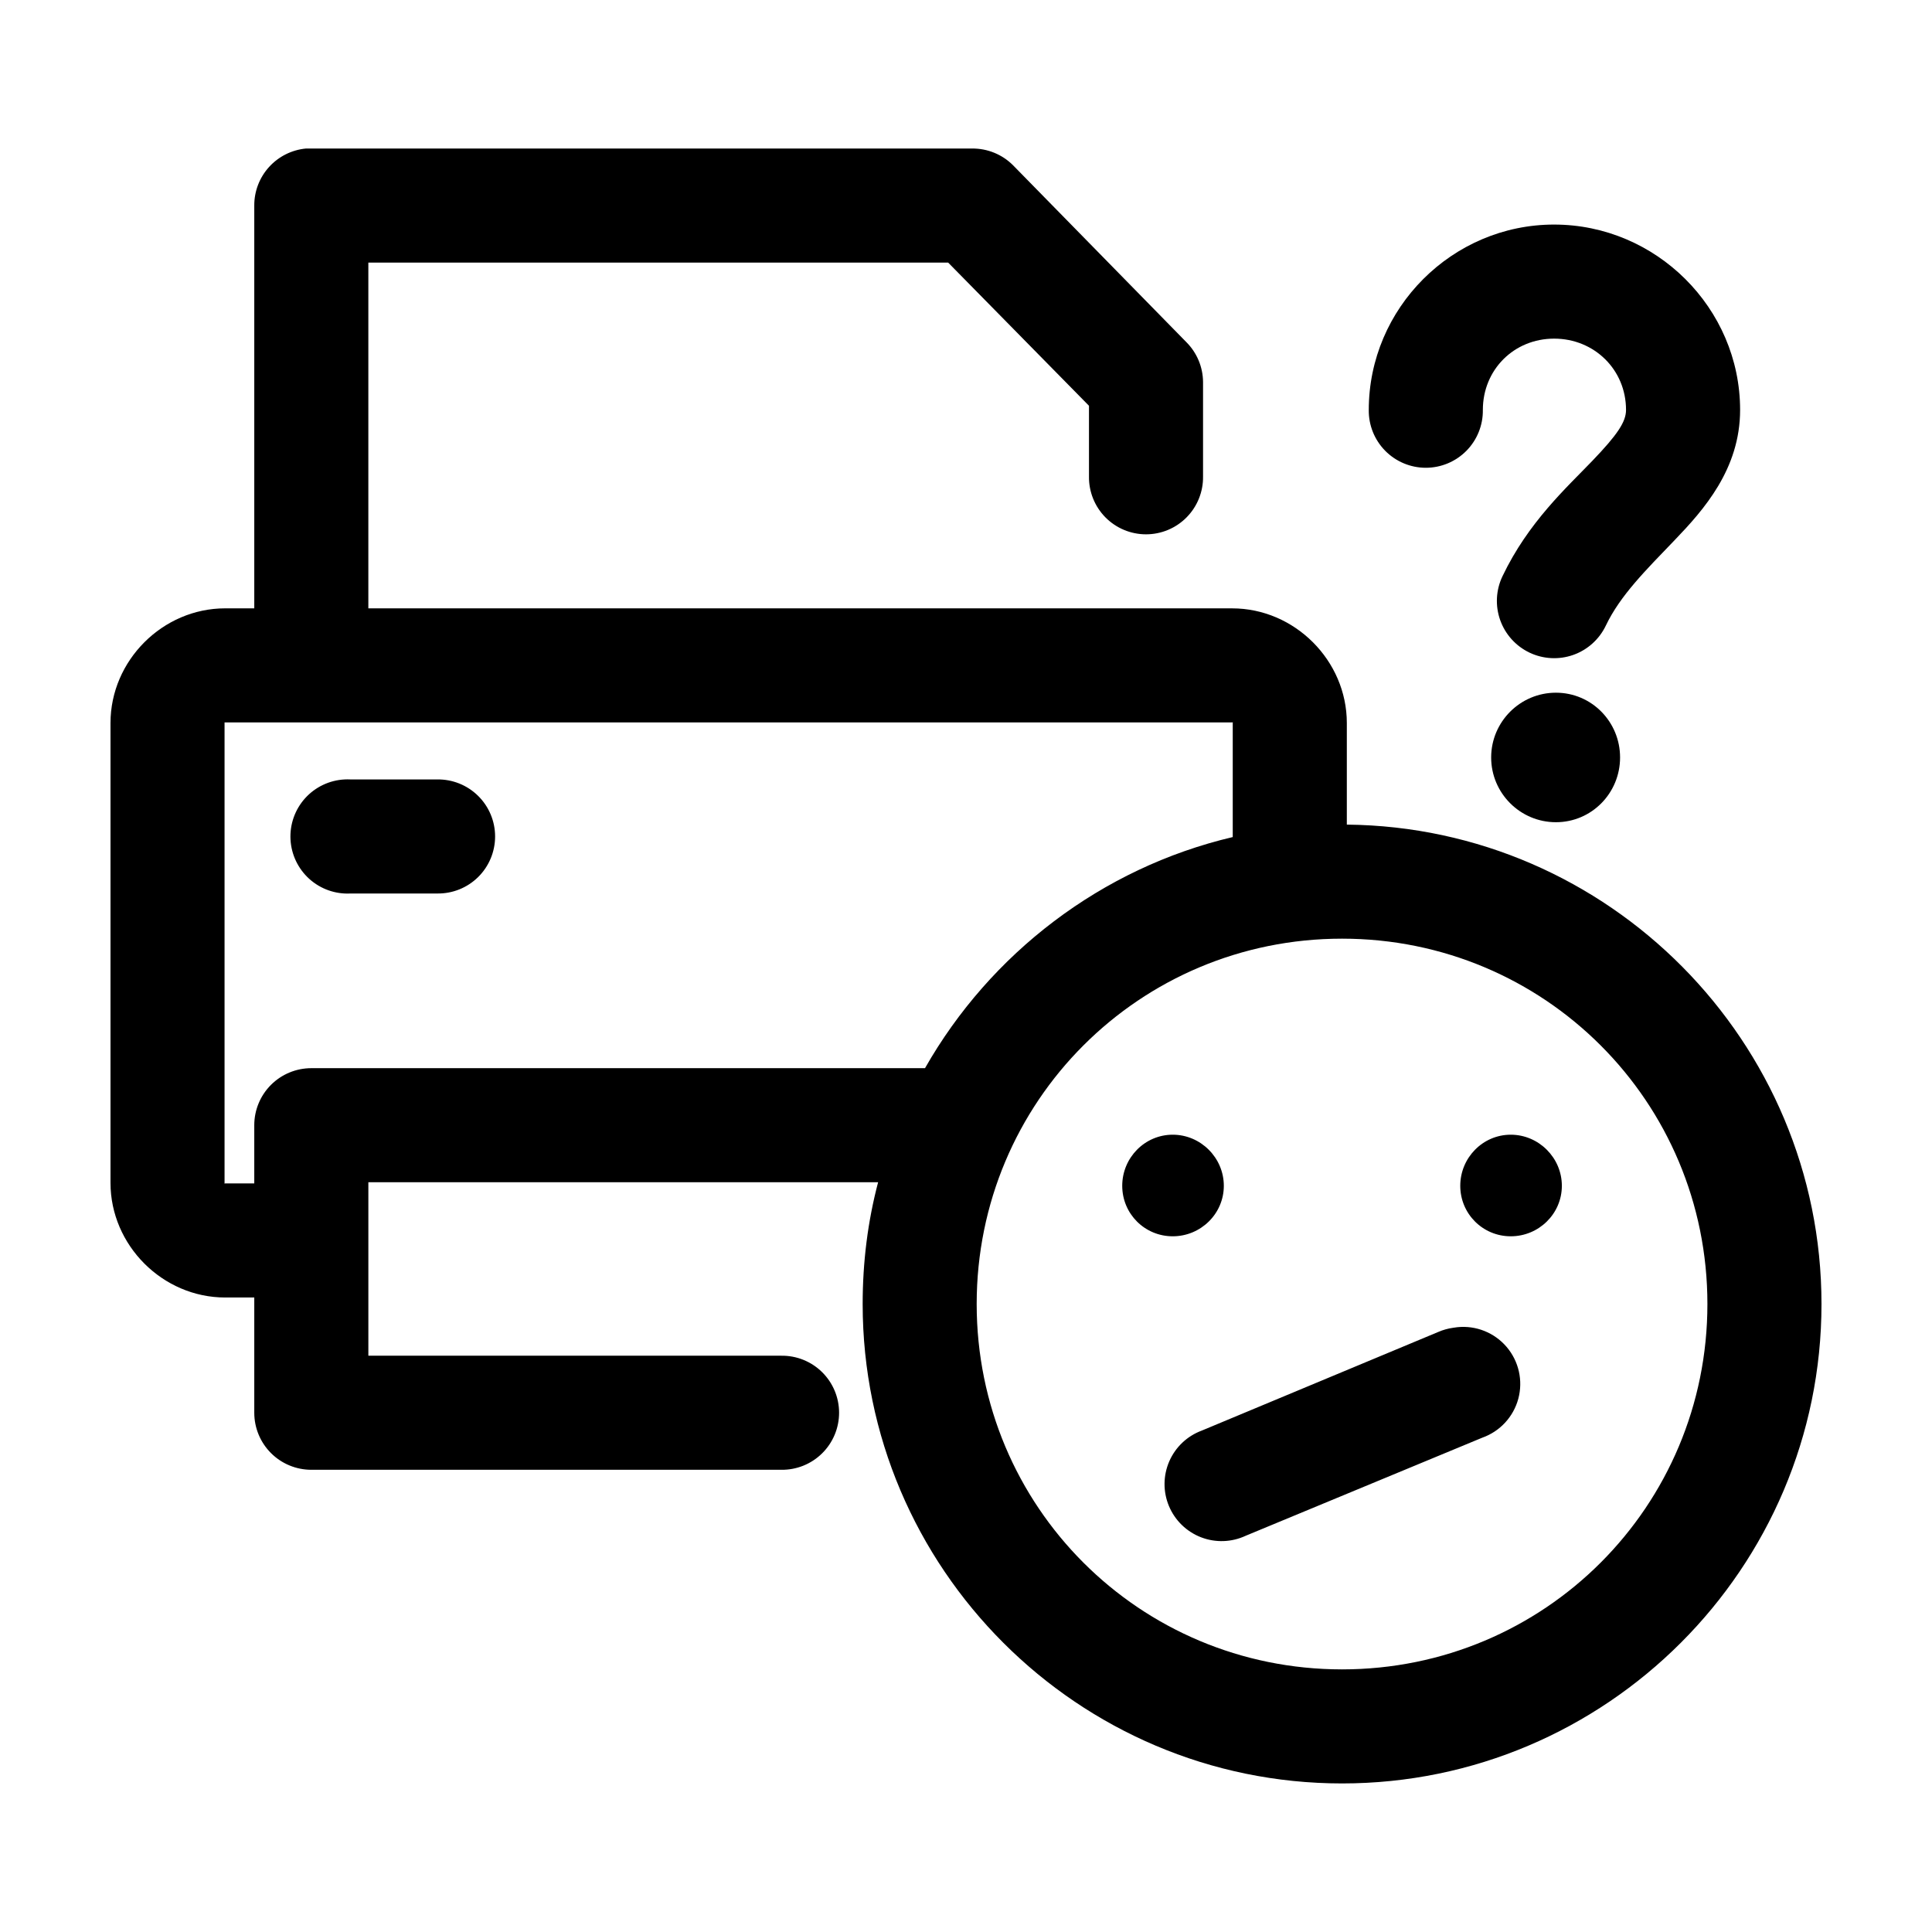 <?xml version="1.0" encoding="UTF-8"?>
<!-- The Best Svg Icon site in the world: iconSvg.co, Visit us! https://iconsvg.co -->
<svg fill="#000000" width="800px" height="800px" version="1.1" viewBox="144 144 512 512" xmlns="http://www.w3.org/2000/svg">
 <path d="m225.08 183.36c-3.758 0.355-7.246 2.102-9.781 4.898-2.535 2.797-3.934 6.441-3.914 10.219v106.74h-7.715c-16.559 0-30.387 13.828-30.387 30.387v121.86c0 16.559 13.828 30.387 30.387 30.387h7.715v30.543c0 4.008 1.59 7.852 4.426 10.688 2.836 2.832 6.68 4.426 10.688 4.426h124.54c4.047 0.059 7.945-1.508 10.824-4.352 2.883-2.84 4.504-6.715 4.504-10.762s-1.621-7.926-4.504-10.766c-2.879-2.84-6.777-4.406-10.824-4.348h-109.42v-45.973h135.09c-2.727 10.324-4.094 21.113-4.094 32.273 0 70 57.051 127.05 127.05 127.05 70 0 127.05-57.055 127.05-127.05 0-69.574-56.375-126.36-125.79-127.05v-26.922c0-16.559-13.832-30.387-30.387-30.387h-228.92v-91.629h153.66l37.316 37.941v18.734c-0.059 4.047 1.508 7.945 4.348 10.828 2.844 2.883 6.719 4.504 10.766 4.504s7.922-1.621 10.762-4.504c2.844-2.883 4.41-6.781 4.352-10.828v-25.031c-0.031-3.957-1.613-7.746-4.406-10.547l-45.973-46.918c-2.883-2.871-6.797-4.461-10.863-4.41h-175.07c-0.473-0.02-0.945-0.02-1.418 0zm330.78 20.152c-26.988 0-49.121 22.133-49.121 49.121-0.055 4.047 1.512 7.945 4.352 10.828 2.84 2.879 6.719 4.504 10.766 4.504 4.043 0 7.922-1.625 10.762-4.504 2.84-2.883 4.406-6.781 4.352-10.828 0-10.652 8.238-18.891 18.891-18.891 10.652 0 19.051 8.238 19.051 18.891 0 3.133-2.223 6.512-8.973 13.543-6.75 7.027-16.957 16.242-23.773 30.543-1.734 3.633-1.953 7.805-0.609 11.598 1.344 3.793 4.141 6.898 7.773 8.633 3.633 1.73 7.805 1.949 11.598 0.609 3.793-1.344 6.898-4.141 8.633-7.773 3.809-7.992 10.629-14.723 18.262-22.672 7.633-7.949 17.32-18.789 17.32-34.48 0-26.988-22.289-49.121-49.281-49.121zm0.473 124.06c-9.457 0-17.16 7.703-17.16 17.164 0 9.457 7.703 17.16 17.16 17.16 9.461 0 17.004-7.703 17.004-17.16 0-9.461-7.543-17.164-17.004-17.164zm-352.82 7.875h0.16 266.86c0.344 0 0.156-0.168 0.156 0.156v30.227c-34.852 8.199-64.285 30.895-81.551 61.246h-162.64c-4.008 0-7.852 1.594-10.688 4.426-2.836 2.836-4.426 6.68-4.426 10.688v15.43h-7.715c-0.344 0-0.16 0.172-0.16-0.156v-121.86c0-0.164 0.004-0.16 0-0.156zm31.805 15.113c-4.008 0.207-7.773 2-10.461 4.981-2.688 2.984-4.078 6.91-3.871 10.922 0.211 4.008 2.004 7.769 4.984 10.457 2.984 2.688 6.914 4.078 10.922 3.867h22.984c4.047 0.059 7.945-1.508 10.828-4.348s4.504-6.719 4.504-10.766-1.621-7.922-4.504-10.762c-2.883-2.844-6.781-4.41-10.828-4.352h-22.984c-0.523-0.027-1.051-0.027-1.574 0zm264.34 42.195c53.664 0 96.824 43.16 96.824 96.824 0 53.664-43.16 96.824-96.824 96.824-53.664 0-96.828-43.16-96.828-96.824 0-53.664 43.164-96.824 96.828-96.824zm-44.871 51.953c-7.422 0-13.383 6.121-13.383 13.539 0 7.422 5.961 13.383 13.383 13.383 7.418 0 13.539-5.961 13.539-13.383 0-7.418-6.121-13.539-13.539-13.539zm89.582 0c-7.418 0-13.383 6.121-13.383 13.539 0 7.422 5.965 13.383 13.383 13.383 7.422 0 13.539-5.961 13.539-13.383 0-7.418-6.117-13.539-13.539-13.539zm-14.168 51.012c-0.371 0.039-0.738 0.09-1.102 0.156-1.359 0.188-2.684 0.559-3.938 1.102l-62.66 26.137c-3.867 1.426-6.984 4.367-8.629 8.148-1.645 3.777-1.676 8.062-0.086 11.863 1.59 3.801 4.664 6.789 8.508 8.273 3.844 1.48 8.125 1.332 11.855-0.418l62.66-25.977c4.695-1.66 8.27-5.527 9.559-10.332 1.289-4.809 0.129-9.945-3.102-13.73-3.231-3.785-8.117-5.738-13.066-5.223z"/>
</svg>